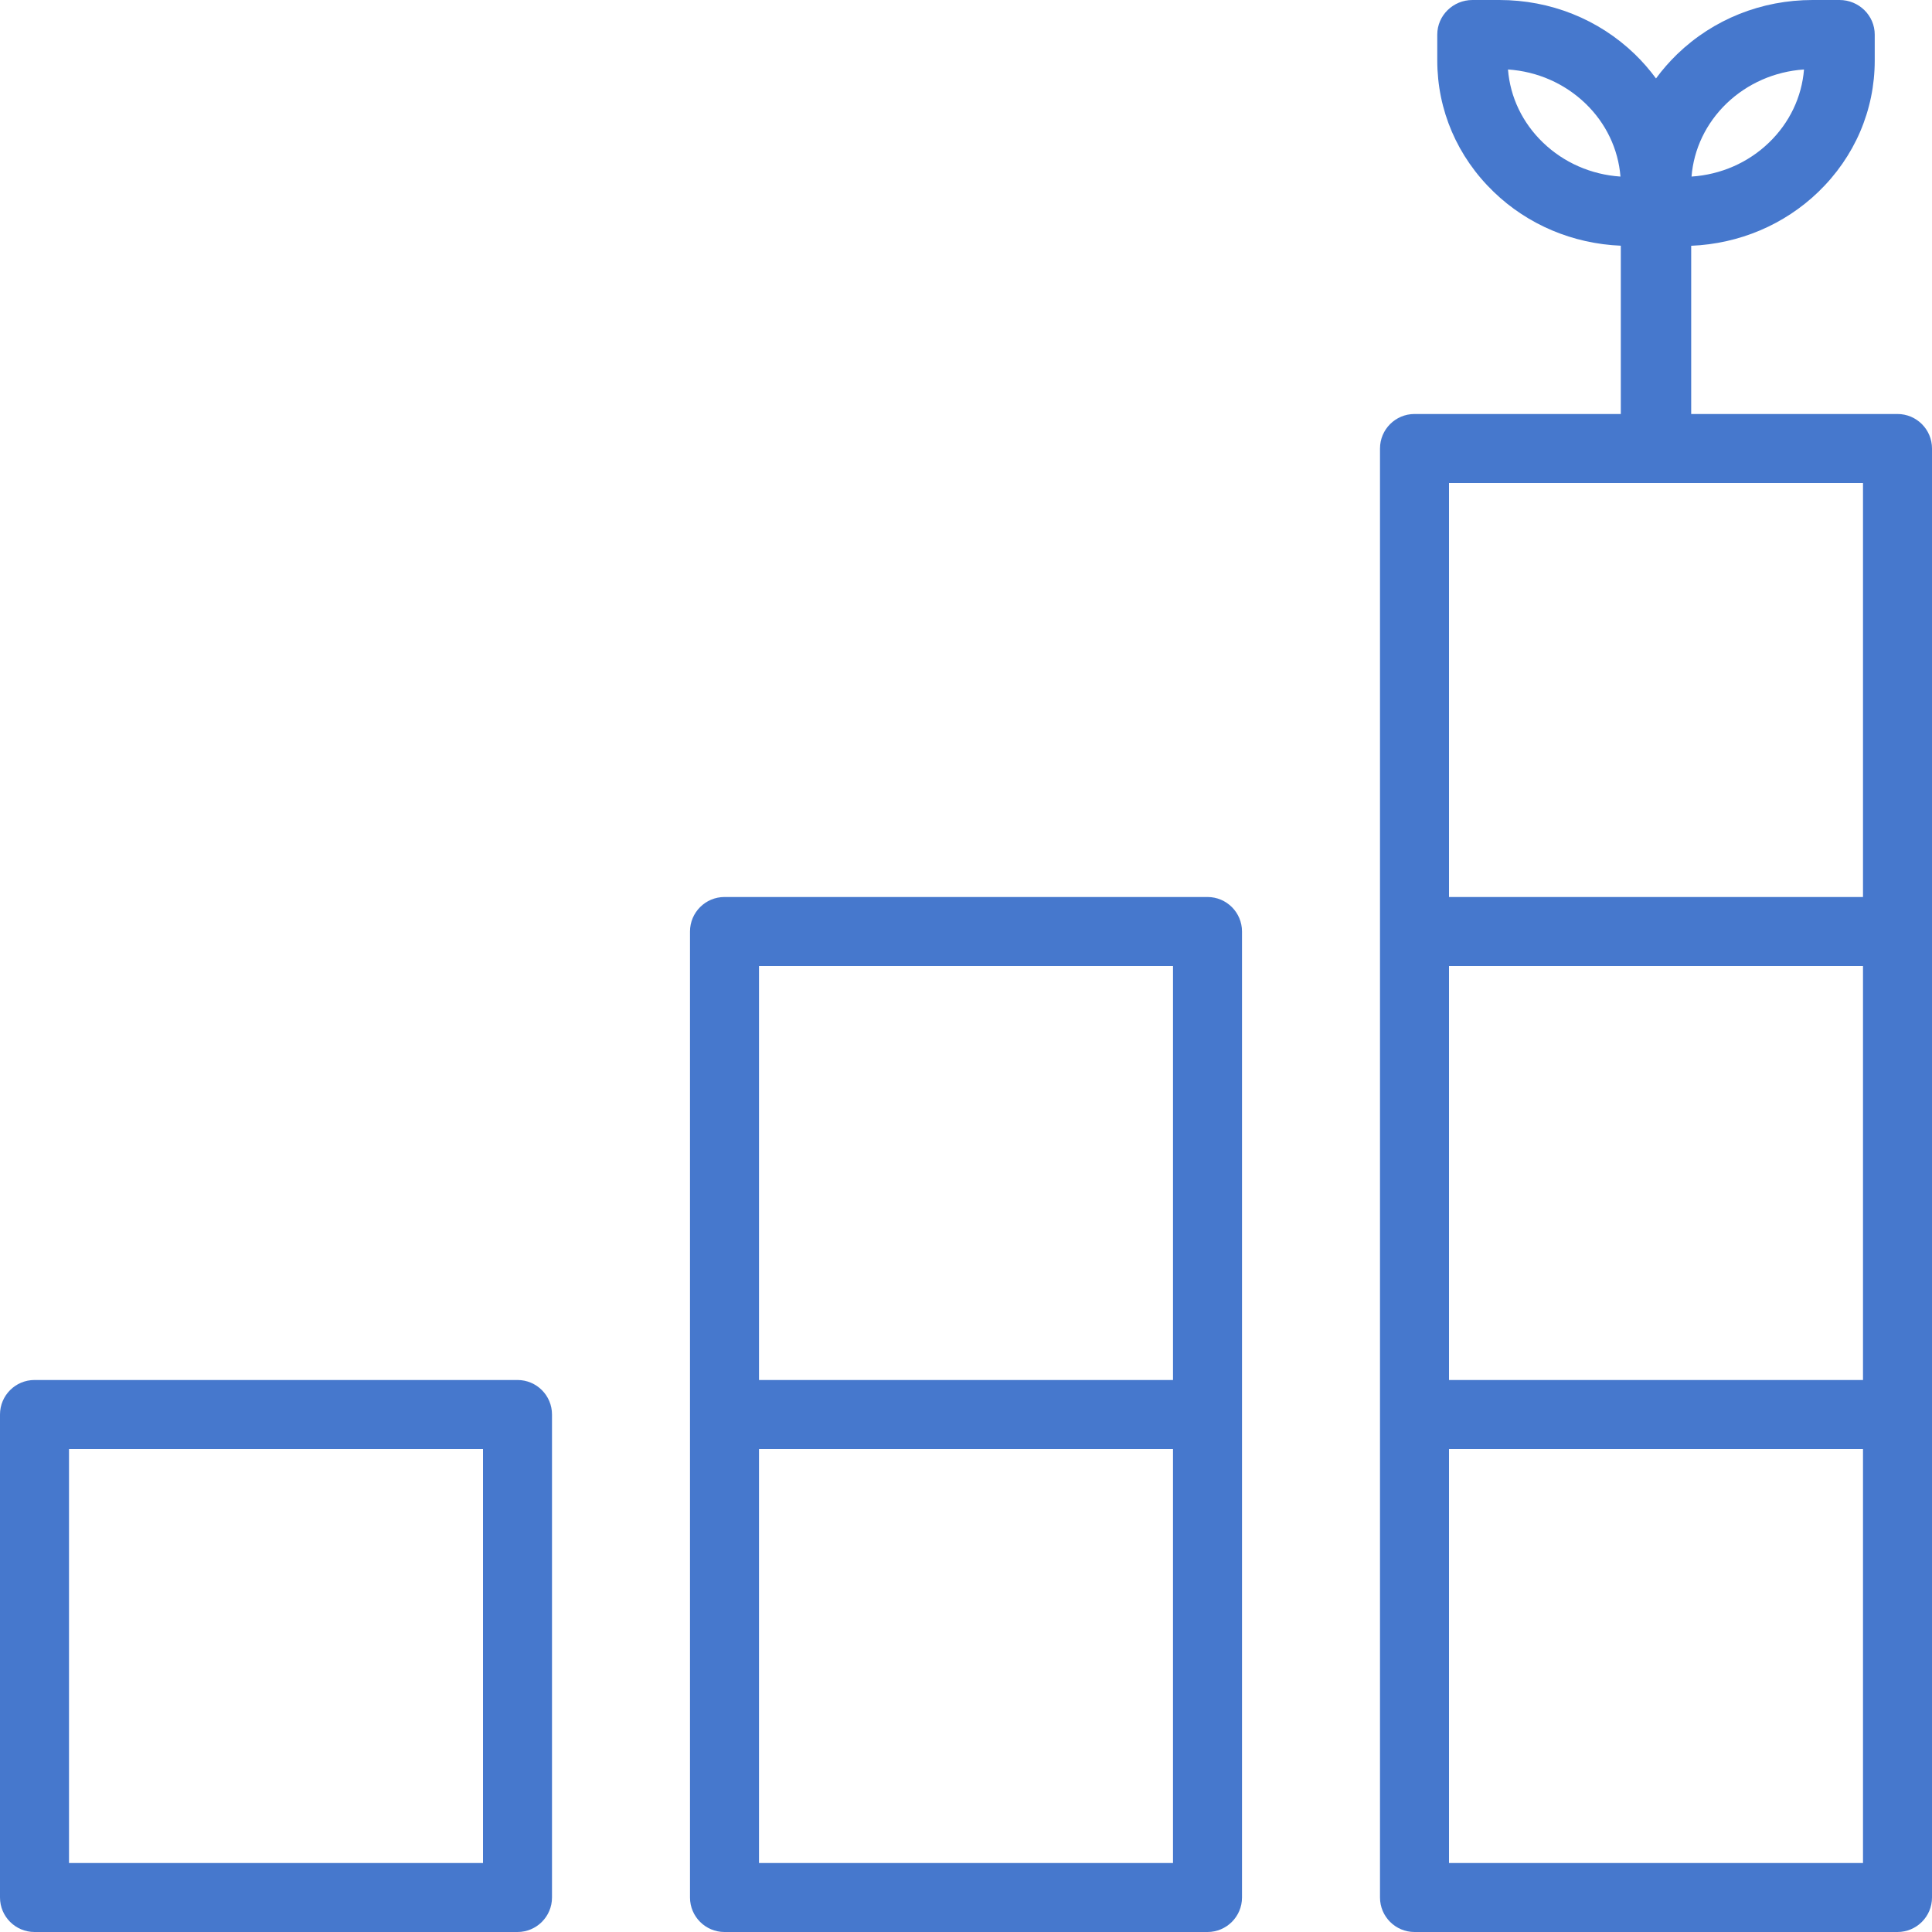 <?xml version="1.0" encoding="utf-8"?>
<!-- Generator: Adobe Illustrator 23.0.4, SVG Export Plug-In . SVG Version: 6.00 Build 0)  -->
<svg version="1.1" id="レイヤー_1" xmlns="http://www.w3.org/2000/svg" xmlns:xlink="http://www.w3.org/1999/xlink" x="0px"
	 y="0px" width="28px" height="28px" viewBox="0 0 28 28" style="enable-background:new 0 0 28 28;" xml:space="preserve">
<style type="text/css">
	.st0{fill:#4678CD;}
	.st1{fill:#FFFFFF;}
	.st2{fill:#E22632;}
	.st3{fill:#DC2A54;}
	.st4{fill:none;stroke:#4678CD;stroke-linecap:round;stroke-linejoin:round;stroke-miterlimit:10;}
	.st5{fill:none;stroke:#4678CD;stroke-linecap:round;stroke-linejoin:round;}
	.st6{fill:none;stroke:#4678CD;stroke-linecap:round;stroke-linejoin:round;stroke-dasharray:0.968,1.937;}
	.st7{fill:none;stroke:#4678CD;stroke-linecap:round;stroke-linejoin:round;stroke-dasharray:1.043,2.085;}
	.st8{fill:#7ECBDD;}
	.st9{fill:#666666;}
	.st10{fill:#CCCCCC;}
</style>
<g>
	<path class="st0" d="M7.5,20h-7C0.224,20,0,20.224,0,20.5v7C0,27.776,0.224,28,0.5,28h7C7.776,28,8,27.776,8,27.5v-7
		C8,20.224,7.776,20,7.5,20z M7,27H1v-6h6V27z"/>
	<path class="st0" d="M27.5,6h-2.99V3.562c0.696-0.029,1.348-0.304,1.842-0.78c0.527-0.508,0.818-1.185,0.818-1.905V0.501
		C27.17,0.225,26.941,0,26.66,0h-0.39c-0.74,0-1.437,0.278-1.963,0.785C24.195,0.894,24.091,1.012,24,1.137
		c-0.092-0.125-0.195-0.244-0.308-0.353C23.167,0.278,22.47,0,21.73,0h-0.39c-0.281,0-0.51,0.225-0.51,0.501v0.375
		c0,0.72,0.29,1.396,0.818,1.905c0.493,0.476,1.146,0.751,1.842,0.78V6H20.5C20.224,6,20,6.224,20,6.5v7v0v7c0,0,0,0,0,0s0,0,0,0v7
		c0,0.276,0.224,0.5,0.5,0.5h7c0.276,0,0.5-0.224,0.5-0.5v-7c0,0,0,0,0,0s0,0,0,0v-7v0v-7C28,6.224,27.776,6,27.5,6z M25.022,1.5
		c0.303-0.291,0.7-0.465,1.123-0.493c-0.032,0.399-0.21,0.773-0.507,1.059c-0.302,0.292-0.699,0.465-1.123,0.493
		C24.547,2.16,24.725,1.787,25.022,1.5z M22.362,2.066c-0.298-0.287-0.476-0.66-0.507-1.059c0.424,0.028,0.82,0.202,1.123,0.493
		c0.297,0.286,0.475,0.66,0.507,1.059C23.06,2.531,22.664,2.357,22.362,2.066z M27,14v6h-6v-6H27z M27,7v6h-6V7H27z M27,27h-6v-6h6
		V27z"/>
	<path class="st0" d="M17.5,13h-7c-0.276,0-0.5,0.224-0.5,0.5v7c0,0,0,0,0,0s0,0,0,0v7c0,0.276,0.224,0.5,0.5,0.5h7
		c0.276,0,0.5-0.224,0.5-0.5v-7c0,0,0,0,0,0s0,0,0,0v-7C18,13.224,17.776,13,17.5,13z M11,14h6v6h-6V14z M17,27h-6v-6h6V27z"/>
</g>
</svg>
